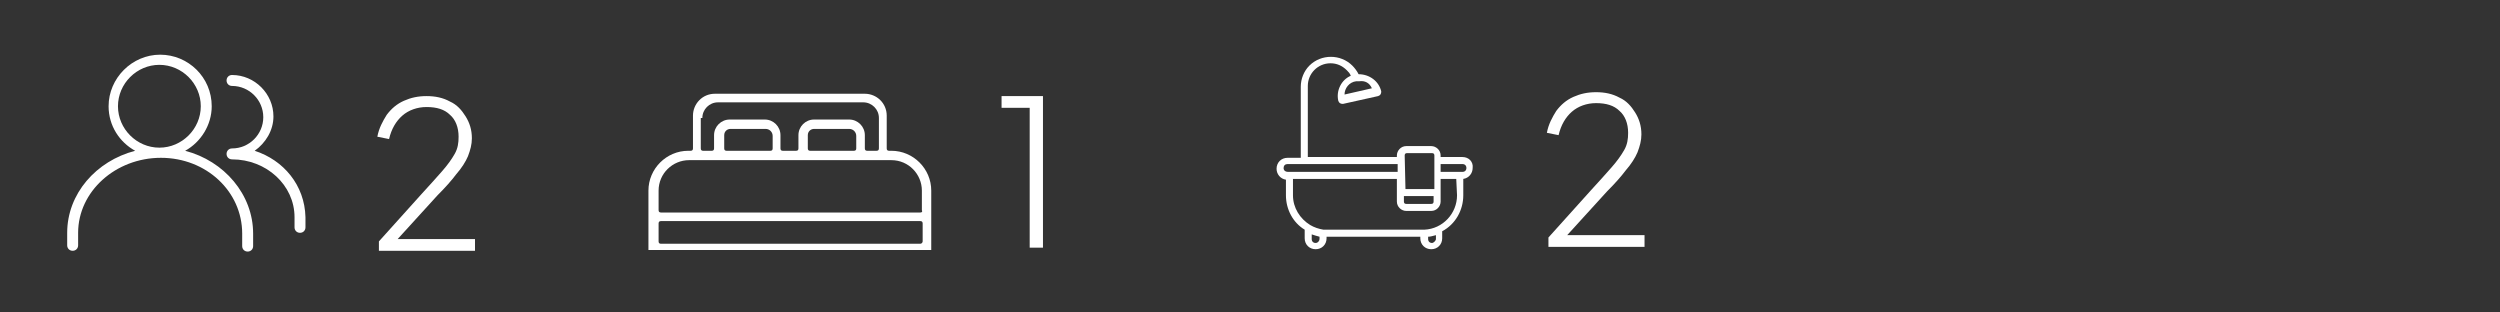 <?xml version="1.0" encoding="UTF-8"?> <svg xmlns="http://www.w3.org/2000/svg" xmlns:xlink="http://www.w3.org/1999/xlink" version="1.1" id="Ebene_1" x="0px" y="0px" viewBox="0 0 320 40" style="enable-background:new 0 0 320 40;" xml:space="preserve"><rect x="0" y="0" width="320" height="40" fill="#333333" stroke="none"/> <style type="text/css"> .st0{fill:#FFFFFF;} .st1{fill:none;} .st2{enable-background:new ;} </style> <g> <g> <g> <g> <path class="st0" d="M23.7,19.3c2-1.1,3.4-3.3,3.4-5.7c0-3.7-3-6.6-6.6-6.6s-6.6,3-6.6,6.6c0,2.5,1.4,4.6,3.4,5.7 c-5,1.3-8.7,5.5-8.7,10.5v1.6c0,0.4,0.3,0.7,0.7,0.7s0.7-0.3,0.7-0.7v-1.6c0-5.3,4.8-9.6,10.6-9.6S31,24.5,31,29.9v1.6 c0,0.4,0.3,0.7,0.7,0.7s0.7-0.3,0.7-0.7v-1.6C32.4,24.9,28.7,20.6,23.7,19.3z M15.1,13.6c0-2.9,2.4-5.3,5.3-5.3s5.3,2.4,5.3,5.3 s-2.4,5.3-5.3,5.3S15.1,16.5,15.1,13.6z"></path> </g> <g> <path class="st0" d="M32.6,19.3c1.4-1,2.4-2.6,2.4-4.4c0-2.9-2.4-5.3-5.3-5.3c-0.4,0-0.7,0.3-0.7,0.7s0.3,0.7,0.7,0.7 c2.2,0,4,1.8,4,4s-1.8,4-4,4c-0.4,0-0.7,0.3-0.7,0.7s0.3,0.7,0.7,0.7c4.4,0,8,3.3,8,7.4v1.3c0,0.4,0.3,0.7,0.7,0.7 s0.7-0.3,0.7-0.7v-1.3C39,23.7,36.3,20.5,32.6,19.3z"></path> </g> </g> </g> </g> <g> <rect x="47" y="12.2" class="st1" width="31" height="19.8"></rect> </g> <g class="st2"> <path class="st0" d="M48.5,31.9v-1l5.4-6c1.1-1.2,2-2.2,2.7-3s1.2-1.5,1.6-2.2c0.4-0.7,0.5-1.4,0.5-2.2c0-1.2-0.4-2.2-1.1-2.8 c-0.7-0.7-1.7-1-3-1c-1.2,0-2.3,0.4-3.1,1.1s-1.4,1.7-1.7,3l-1.5-0.3c0.2-1.1,0.7-2,1.2-2.8c0.6-0.8,1.3-1.4,2.2-1.8 c0.9-0.4,1.8-0.6,2.9-0.6c1.1,0,2.1,0.2,3,0.7c0.9,0.4,1.5,1.1,2,1.9c0.5,0.8,0.8,1.7,0.8,2.8c0,0.8-0.2,1.5-0.5,2.3 c-0.3,0.7-0.8,1.5-1.5,2.3c-0.6,0.8-1.4,1.7-2.4,2.7l-5.1,5.6h9.9v1.5H48.5z"></path> </g> <g> <rect x="127.1" y="12" class="st1" width="31" height="19.8"></rect> </g> <g class="st2"> <path class="st0" d="M131.8,31.7V13.8h-3.6v-1.5h5.3v19.4H131.8z"></path> </g> <g> <rect x="196.7" y="11.7" class="st1" width="31" height="19.8"></rect> </g> <g class="st2"> <path class="st0" d="M198.2,31.4v-1l5.4-6c1.1-1.2,2-2.2,2.7-3c0.7-0.8,1.2-1.5,1.6-2.2c0.4-0.7,0.5-1.4,0.5-2.2 c0-1.2-0.4-2.2-1.1-2.8c-0.7-0.7-1.7-1-3-1c-1.2,0-2.3,0.4-3.1,1.1s-1.4,1.7-1.7,3l-1.5-0.3c0.2-1.1,0.7-2,1.2-2.8 c0.6-0.8,1.3-1.4,2.2-1.8c0.9-0.4,1.8-0.6,2.9-0.6c1.1,0,2.1,0.2,3,0.7c0.9,0.4,1.5,1.1,2,1.9c0.5,0.8,0.8,1.7,0.8,2.8 c0,0.8-0.2,1.5-0.5,2.3c-0.3,0.7-0.8,1.5-1.5,2.3c-0.6,0.8-1.4,1.7-2.4,2.7l-5.1,5.6h9.9v1.5H198.2z"></path> </g> <g> <path class="st0" d="M187.2,20.1h-2.8v-0.2c0-0.7-0.6-1.2-1.2-1.2H180c-0.7,0-1.2,0.6-1.2,1.2v0.2h-11.4V11c0-1.6,1.3-2.9,2.9-2.9 c0.8,0,1.5,0.3,2.1,0.9c0.2,0.2,0.4,0.4,0.5,0.7c-1.2,0.5-1.9,1.9-1.6,3.2c0.1,0.3,0.3,0.4,0.6,0.4l0,0l4.5-1 c0.3-0.1,0.4-0.3,0.4-0.6l0,0c-0.3-1.3-1.5-2.2-2.9-2.2c-0.2-0.4-0.5-0.8-0.8-1.1c-1.5-1.5-4-1.5-5.5,0c-0.7,0.7-1.1,1.7-1.1,2.7 v9.1h-1.7c-0.8,0-1.4,0.6-1.4,1.4c0,0.7,0.5,1.3,1.2,1.4v2c0,1.8,0.9,3.5,2.4,4.4v1.1c0,0.8,0.6,1.4,1.4,1.4c0.8,0,1.4-0.6,1.4-1.4 v-0.2l0,0h12v0.2c0,0.8,0.6,1.4,1.4,1.4c0.8,0,1.4-0.6,1.4-1.4l0,0v-0.9c1.7-0.9,2.7-2.7,2.7-4.6v-2.1c0.7-0.1,1.2-0.7,1.2-1.4l0,0 C188.6,20.7,188,20.1,187.2,20.1L187.2,20.1z M175.6,11.3l-3.5,0.8c0-0.8,0.6-1.6,1.5-1.7l0,0l0,0l0,0c0.1,0,0.2,0,0.4,0 C174.7,10.3,175.3,10.6,175.6,11.3L175.6,11.3z M179.8,25.1h3.7v0.7c0,0.2-0.1,0.3-0.3,0.3H180c-0.2,0-0.3-0.1-0.3-0.3v-0.7H179.8z M179.8,19.9c0-0.2,0.1-0.3,0.3-0.3h3.2c0.2,0,0.3,0.1,0.3,0.3v4.3h-3.7L179.8,19.9z M164.3,21.5c0-0.3,0.2-0.5,0.5-0.5h2.2l0,0 l0,0h11.9v1h-14C164.5,22,164.3,21.8,164.3,21.5L164.3,21.5L164.3,21.5z M168.4,31.1c-0.3,0-0.5-0.2-0.5-0.5V30 c0.3,0.1,0.6,0.2,1,0.3v0.3C168.9,30.8,168.7,31.1,168.4,31.1z M183.3,31.1c-0.3,0-0.5-0.2-0.5-0.5v-0.3c0.3,0,0.6-0.1,1-0.2v0.5 C183.8,30.8,183.5,31.1,183.3,31.1z M186.5,25c0,2.3-1.8,4.3-4.2,4.4c-0.1,0-0.1,0-0.2,0h-12.2c-0.2,0-0.3,0-0.5,0 c-0.6-0.1-1.2-0.3-1.7-0.6c-1.3-0.8-2.2-2.2-2.2-3.8v-2.1h13.3v2.9c0,0.7,0.6,1.2,1.2,1.2h3.2c0.7,0,1.2-0.6,1.2-1.2v-2.9h2 L186.5,25L186.5,25z M187.7,21.5c0,0.3-0.2,0.5-0.5,0.5h-2.8v-1h2.8C187.5,21,187.7,21.2,187.7,21.5L187.7,21.5z"></path> </g> <g> <g> <g> <path class="st0" d="M119.2,32v-7.6c0-2.8-2.3-5.1-5.1-5.1h-0.3c-0.2,0-0.3-0.1-0.3-0.3v-4.2c0-1.6-1.3-2.8-2.8-2.8H91.5 c-1.6,0-2.8,1.3-2.8,2.8V19c0,0.2-0.1,0.3-0.3,0.3h-0.3c-2.8,0-5.1,2.3-5.1,5.1V32 M89.9,15.1c0-1.1,0.9-2,2-2h18.6 c1.1,0,2,0.9,2,2V19c0,0.2-0.1,0.3-0.3,0.3H111c-0.2,0-0.3-0.1-0.3-0.3v-1.7c0-1.1-0.9-2-2-2h-4.5c-1.1,0-2,0.9-2,2V19 c0,0.2-0.1,0.3-0.3,0.3h-1.7c-0.2,0-0.3-0.1-0.3-0.3v-1.7c0-1.1-0.9-2-2-2h-4.5c-1.1,0-2,0.9-2,2V19c0,0.2-0.1,0.3-0.3,0.3H90 c-0.2,0-0.3-0.1-0.3-0.3v-3.9H89.9z M109.6,17.4V19c0,0.2-0.1,0.3-0.3,0.3h-5.6c-0.2,0-0.3-0.1-0.3-0.3v-1.7 c0-0.5,0.4-0.8,0.8-0.8h4.5C109.2,16.5,109.6,16.9,109.6,17.4z M98.9,17.4V19c0,0.2-0.1,0.3-0.3,0.3H93c-0.2,0-0.3-0.1-0.3-0.3 v-1.7c0-0.5,0.4-0.8,0.8-0.8H98C98.5,16.5,98.9,16.9,98.9,17.4z M117.8,31.2H84.6c-0.2,0-0.3-0.1-0.3-0.3v-2.3 c0-0.2,0.1-0.3,0.3-0.3h33.2c0.2,0,0.3,0.1,0.3,0.3v2.3C118.1,31,118,31.2,117.8,31.2z M117.8,27.2H84.6c-0.2,0-0.3-0.1-0.3-0.3 v-2.5c0-2.2,1.8-3.9,3.9-3.9h25.9c2.2,0,3.9,1.8,3.9,3.9v2.5C118.1,27.1,118,27.2,117.8,27.2z"></path> </g> </g> </g> </svg> 